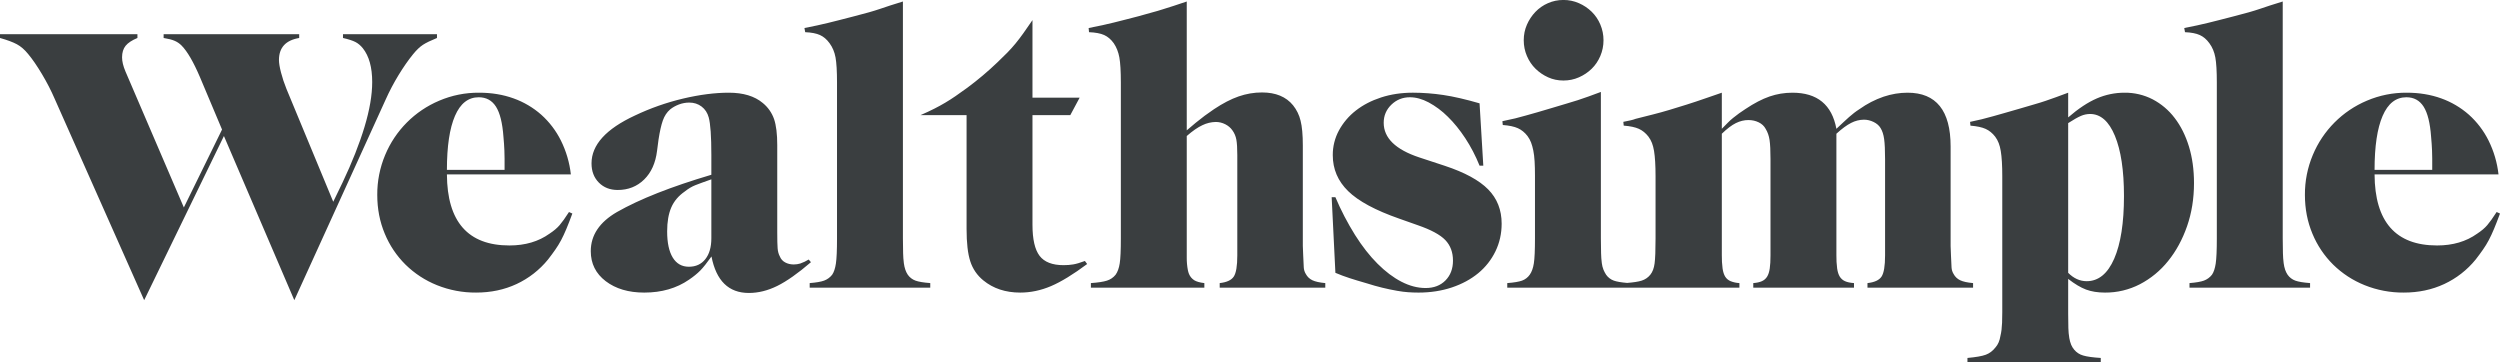 <svg xmlns="http://www.w3.org/2000/svg" xmlns:xlink="http://www.w3.org/1999/xlink" width="200px" height="29px" viewBox="0 0 200 29"><title>logo-17a86f0a</title><desc>Created with Sketch.</desc><defs></defs><g id="Page-1" stroke="none" stroke-width="1" fill="none" fill-rule="evenodd"><g id="logo-17a86f0a" transform="translate(0, -1)" fill="#3A3E40"><path d="M190.61,10.271 C191.039,9.277 191.673,8.781 192.512,8.781 C193.111,8.781 193.57,9.032 193.89,9.533 C194.209,10.035 194.409,10.839 194.488,11.945 C194.508,12.15 194.524,12.334 194.533,12.498 L194.563,13.036 C194.573,13.23 194.578,13.45 194.578,13.696 L194.578,14.587 L189.965,14.587 C189.965,12.703 190.18,11.264 190.61,10.271 Z M199.731,17.962 C199.431,18.428 199.181,18.778 198.982,19.01 C198.782,19.244 198.513,19.472 198.173,19.694 C197.294,20.323 196.226,20.637 194.968,20.637 C191.653,20.637 189.985,18.742 189.965,14.952 L199.881,14.952 C199.776,14.01 199.507,13.095 199.086,12.246 C198.698,11.463 198.164,10.761 197.514,10.178 C196.865,9.606 196.113,9.162 195.298,8.871 C194.458,8.568 193.54,8.416 192.542,8.416 C191.446,8.407 190.36,8.624 189.351,9.054 C187.393,9.879 185.839,11.441 185.023,13.402 C184.6,14.412 184.385,15.498 184.393,16.593 C184.393,17.709 184.593,18.742 184.993,19.694 C185.376,20.623 185.941,21.465 186.655,22.172 C187.378,22.88 188.233,23.438 189.172,23.814 C190.167,24.214 191.23,24.415 192.302,24.406 C193.48,24.406 194.558,24.179 195.537,23.723 C196.513,23.268 197.374,22.598 198.053,21.762 C198.273,21.478 198.468,21.215 198.637,20.971 C198.807,20.728 198.962,20.475 199.102,20.212 C199.242,19.948 199.381,19.649 199.521,19.314 C199.661,18.98 199.821,18.569 200,18.083 L199.731,17.962 Z M183.008,22.979 C182.927,22.856 182.861,22.724 182.813,22.585 C182.756,22.413 182.716,22.235 182.693,22.055 C182.659,21.789 182.64,21.521 182.634,21.252 C182.622,20.857 182.617,20.463 182.618,20.068 L182.618,1.12 C182.221,1.241 181.884,1.347 181.606,1.437 C181.328,1.529 181.054,1.619 180.787,1.711 C180.518,1.802 180.226,1.893 179.908,1.983 C179.591,2.074 179.193,2.18 178.716,2.302 C178.259,2.423 177.867,2.524 177.539,2.605 C177.211,2.685 176.907,2.762 176.628,2.833 C176.348,2.904 176.063,2.969 175.774,3.03 C175.484,3.091 175.139,3.161 174.74,3.242 L174.8,3.575 C175.299,3.596 175.694,3.672 175.983,3.803 C176.273,3.934 176.527,4.151 176.748,4.455 C176.987,4.778 177.147,5.157 177.226,5.591 C177.306,6.026 177.346,6.698 177.346,7.607 L177.346,20.068 C177.346,21.019 177.316,21.691 177.257,22.085 C177.197,22.48 177.096,22.778 176.957,22.979 C176.79,23.192 176.567,23.355 176.313,23.449 C176.063,23.541 175.679,23.606 175.16,23.647 L175.16,24.011 L184.806,24.011 L184.806,23.647 C184.266,23.606 183.872,23.541 183.622,23.449 C183.374,23.359 183.159,23.195 183.008,22.979 Z M169.134,21.701 C168.611,22.897 167.877,23.495 166.932,23.495 C166.389,23.495 165.897,23.272 165.454,22.826 L165.454,10.848 C165.897,10.564 166.238,10.372 166.48,10.27 C166.709,10.171 166.955,10.12 167.204,10.118 C168.048,10.118 168.711,10.701 169.193,11.866 C169.676,13.032 169.918,14.638 169.918,16.685 C169.918,18.833 169.656,20.505 169.134,21.701 Z M175.114,12.717 C174.843,11.836 174.463,11.075 173.972,10.437 C173.503,9.817 172.902,9.308 172.214,8.947 C171.517,8.589 170.744,8.407 169.961,8.416 C169.201,8.415 168.45,8.57 167.752,8.871 C167.041,9.176 166.275,9.682 165.454,10.392 L165.454,8.416 C165.077,8.557 164.75,8.679 164.471,8.779 C164.193,8.88 163.92,8.977 163.652,9.067 C163.384,9.159 163.091,9.249 162.773,9.34 C162.455,9.432 162.059,9.547 161.582,9.689 C161.106,9.831 160.703,9.946 160.375,10.037 C160.047,10.128 159.743,10.215 159.464,10.295 C158.851,10.472 158.231,10.623 157.606,10.75 L157.636,11.052 C158.155,11.094 158.559,11.18 158.849,11.311 C159.138,11.442 159.393,11.649 159.613,11.932 C159.733,12.094 159.827,12.265 159.897,12.448 C159.967,12.629 160.022,12.841 160.062,13.084 C160.102,13.326 160.132,13.614 160.152,13.948 C160.172,14.281 160.182,14.67 160.182,15.115 L160.182,25.967 C160.182,26.311 160.177,26.594 160.167,26.817 C160.157,27.039 160.142,27.231 160.122,27.393 C160.102,27.553 160.072,27.716 160.033,27.878 C159.973,28.261 159.842,28.564 159.643,28.787 C159.423,29.07 159.164,29.267 158.864,29.378 C158.565,29.49 158.075,29.574 157.396,29.636 L157.396,30 L168.061,30 L168.061,29.636 C167.421,29.595 166.952,29.53 166.653,29.44 C166.371,29.362 166.121,29.199 165.934,28.974 C165.834,28.854 165.754,28.724 165.695,28.584 C165.625,28.41 165.574,28.228 165.544,28.043 C165.5,27.78 165.475,27.514 165.469,27.247 C165.458,26.861 165.453,26.475 165.454,26.089 L165.454,23.312 C165.975,23.718 166.451,24.001 166.881,24.164 C167.312,24.325 167.818,24.407 168.399,24.407 C169.371,24.414 170.33,24.184 171.193,23.738 C172.065,23.283 172.833,22.651 173.447,21.883 C174.087,21.093 174.592,20.166 174.964,19.101 C175.334,18.038 175.52,16.887 175.52,15.651 C175.52,14.577 175.384,13.599 175.114,12.717 Z M150.522,23.13 C150.332,23.414 149.957,23.586 149.398,23.647 L149.398,24.011 L157.846,24.011 L157.846,23.647 C157.386,23.607 157.042,23.531 156.812,23.42 C156.588,23.314 156.404,23.139 156.288,22.92 C156.189,22.76 156.132,22.578 156.123,22.39 L156.078,21.436 L156.049,20.679 L156.049,12.716 C156.049,9.849 154.9,8.416 152.604,8.416 C151.964,8.416 151.325,8.522 150.686,8.735 C150.003,8.97 149.357,9.303 148.769,9.723 C148.609,9.825 148.464,9.925 148.335,10.026 C148.205,10.128 148.07,10.239 147.93,10.361 C147.778,10.495 147.628,10.631 147.481,10.771 C147.293,10.95 147.103,11.128 146.912,11.304 C146.554,9.378 145.383,8.416 143.397,8.416 C142.762,8.416 142.151,8.517 141.563,8.719 C140.975,8.922 140.332,9.257 139.633,9.723 C139.29,9.942 138.96,10.181 138.644,10.437 C138.497,10.555 138.357,10.682 138.225,10.817 L137.746,11.304 L137.746,8.416 L136.517,8.84 C135.938,9.042 135.409,9.219 134.93,9.369 C134.451,9.521 133.991,9.663 133.552,9.793 C133.112,9.925 132.673,10.046 132.234,10.157 L130.856,10.505 C130.724,10.555 130.589,10.596 130.451,10.626 C130.281,10.667 130.087,10.707 129.867,10.747 L129.897,11.05 C130.416,11.09 130.82,11.176 131.11,11.307 C131.4,11.439 131.654,11.646 131.874,11.928 C131.994,12.089 132.089,12.261 132.159,12.443 C132.228,12.625 132.284,12.837 132.324,13.079 C132.363,13.321 132.393,13.609 132.413,13.942 C132.433,14.275 132.444,14.663 132.444,15.107 L132.444,20.074 C132.444,21.023 132.419,21.688 132.368,22.072 C132.319,22.456 132.204,22.758 132.024,22.98 C131.846,23.202 131.606,23.365 131.335,23.45 C131.078,23.534 130.68,23.593 130.171,23.634 C129.698,23.593 129.333,23.533 129.104,23.449 C128.855,23.359 128.641,23.195 128.489,22.978 C128.408,22.853 128.338,22.721 128.28,22.583 C128.213,22.412 128.167,22.233 128.145,22.051 C128.111,21.784 128.091,21.515 128.086,21.245 C128.075,20.921 128.07,20.525 128.07,20.059 L128.07,8.355 C127.742,8.479 127.412,8.6 127.082,8.719 C126.509,8.927 125.93,9.115 125.344,9.282 C125.025,9.373 124.635,9.49 124.176,9.631 C123.716,9.774 123.322,9.89 122.992,9.981 L122.079,10.239 C121.799,10.32 121.514,10.397 121.226,10.468 C120.936,10.539 120.591,10.615 120.192,10.695 L120.222,11 C120.741,11.04 121.145,11.126 121.435,11.258 C121.724,11.39 121.979,11.597 122.199,11.881 C122.319,12.044 122.414,12.216 122.484,12.398 C122.554,12.58 122.613,12.793 122.663,13.037 C122.713,13.28 122.748,13.568 122.768,13.903 C122.788,14.237 122.798,14.627 122.798,15.073 L122.798,20.059 C122.798,21.012 122.768,21.681 122.708,22.065 C122.648,22.451 122.538,22.755 122.379,22.978 C122.227,23.194 122.013,23.359 121.765,23.449 C121.514,23.54 121.12,23.606 120.581,23.647 L120.581,24.011 L139.153,24.011 L139.153,23.647 C138.912,23.635 138.675,23.584 138.45,23.495 C138.27,23.422 138.118,23.295 138.015,23.13 C137.915,22.968 137.845,22.75 137.806,22.476 C137.761,22.128 137.741,21.778 137.746,21.427 L137.746,11.698 C138.165,11.293 138.539,11.01 138.869,10.848 C139.199,10.685 139.533,10.604 139.873,10.604 C140.172,10.604 140.446,10.665 140.696,10.787 C140.946,10.908 141.131,11.081 141.25,11.304 C141.41,11.567 141.515,11.866 141.565,12.2 C141.615,12.535 141.64,13.047 141.64,13.735 L141.64,21.427 C141.64,21.853 141.62,22.202 141.58,22.476 C141.54,22.75 141.47,22.968 141.37,23.13 C141.271,23.292 141.125,23.419 140.951,23.495 C140.771,23.576 140.541,23.626 140.262,23.647 L140.262,24.011 L148.32,24.011 L148.32,23.647 C148.021,23.626 147.781,23.576 147.601,23.495 C147.427,23.419 147.281,23.291 147.181,23.13 C147.081,22.968 147.012,22.75 146.972,22.476 C146.927,22.128 146.907,21.778 146.912,21.427 L146.912,11.698 C147.355,11.293 147.747,11.005 148.089,10.833 C148.406,10.667 148.758,10.578 149.116,10.574 C149.377,10.574 149.634,10.635 149.886,10.757 C150.137,10.878 150.323,11.04 150.444,11.242 C150.585,11.466 150.68,11.76 150.731,12.124 C150.781,12.489 150.806,13.027 150.806,13.735 L150.806,21.427 C150.806,22.278 150.711,22.846 150.522,23.13 Z M122.843,6.5 C123.132,6.784 123.467,7.012 123.846,7.184 C124.226,7.357 124.635,7.442 125.074,7.442 C125.513,7.442 125.928,7.357 126.318,7.184 C126.707,7.012 127.046,6.784 127.336,6.5 C127.626,6.217 127.856,5.877 128.025,5.482 C128.195,5.083 128.282,4.654 128.28,4.22 C128.282,3.786 128.195,3.357 128.025,2.958 C127.865,2.576 127.631,2.23 127.336,1.94 C127.041,1.653 126.696,1.421 126.318,1.256 C125.926,1.083 125.502,0.995 125.074,0.997 C124.635,0.997 124.221,1.084 123.831,1.256 C123.453,1.42 123.112,1.658 122.828,1.956 C122.545,2.253 122.317,2.598 122.154,2.974 C121.984,3.359 121.899,3.774 121.899,4.22 C121.899,4.666 121.984,5.086 122.154,5.482 C122.324,5.877 122.554,6.217 122.843,6.5 Z M115.579,14.263 L113.542,13.593 C111.645,12.964 110.696,12.04 110.696,10.821 C110.696,10.253 110.901,9.771 111.31,9.374 C111.72,8.979 112.213,8.781 112.793,8.781 C113.272,8.781 113.771,8.917 114.291,9.191 C114.853,9.495 115.367,9.879 115.819,10.331 C116.318,10.817 116.787,11.395 117.226,12.063 C117.665,12.732 118.045,13.462 118.365,14.253 L118.664,14.253 L118.365,9.267 C117.246,8.943 116.278,8.719 115.459,8.598 C114.656,8.478 113.845,8.417 113.033,8.415 C112.114,8.415 111.266,8.543 110.487,8.796 C109.708,9.05 109.034,9.4 108.464,9.847 C107.911,10.277 107.452,10.816 107.117,11.431 C106.787,12.039 106.617,12.72 106.622,13.411 C106.622,14.528 107.031,15.488 107.851,16.289 C108.669,17.092 110.037,17.828 111.954,18.497 L113.422,19.016 C114.48,19.381 115.214,19.778 115.624,20.204 C116.033,20.631 116.238,21.179 116.238,21.849 C116.238,22.499 116.038,23.027 115.639,23.433 C115.239,23.839 114.71,24.042 114.052,24.042 C113.412,24.042 112.768,23.874 112.119,23.54 C111.47,23.206 110.831,22.725 110.202,22.096 C109.573,21.468 108.974,20.703 108.405,19.801 C107.802,18.835 107.276,17.824 106.832,16.776 L106.533,16.776 L106.832,22.826 C107.205,22.985 107.584,23.127 107.97,23.251 C108.15,23.313 108.345,23.373 108.554,23.434 C108.764,23.494 109.038,23.576 109.378,23.677 C110.163,23.928 110.964,24.124 111.775,24.266 C112.094,24.322 112.389,24.36 112.658,24.378 C112.928,24.397 113.202,24.407 113.482,24.407 C114.44,24.407 115.329,24.269 116.148,23.996 C116.966,23.722 117.671,23.34 118.26,22.854 C118.841,22.376 119.311,21.779 119.638,21.102 C119.967,20.422 120.132,19.685 120.132,18.893 C120.132,17.796 119.773,16.883 119.054,16.152 C118.335,15.421 117.177,14.791 115.579,14.263 Z M104.466,22.919 C104.367,22.759 104.31,22.576 104.301,22.388 C104.291,22.197 104.275,21.878 104.256,21.434 L104.226,20.675 L104.226,12.641 C104.226,11.792 104.166,11.13 104.046,10.655 C103.939,10.206 103.735,9.786 103.447,9.426 C102.888,8.74 102.059,8.396 100.961,8.396 C100.321,8.396 99.698,8.503 99.089,8.714 C98.479,8.926 97.826,9.265 97.127,9.73 C96.62,10.069 96.13,10.433 95.659,10.821 C95.459,10.983 95.219,11.185 94.94,11.428 L94.94,1.12 C94.542,1.261 94.195,1.377 93.897,1.468 C93.599,1.559 93.311,1.65 93.033,1.741 C92.756,1.832 92.462,1.918 92.155,1.998 C91.846,2.08 91.484,2.18 91.068,2.302 C90.67,2.403 90.317,2.494 90.01,2.575 C89.409,2.733 88.806,2.88 88.2,3.015 C87.88,3.085 87.511,3.161 87.091,3.242 L87.121,3.575 C87.64,3.596 88.045,3.672 88.335,3.803 C88.624,3.934 88.878,4.151 89.098,4.455 C89.318,4.778 89.468,5.157 89.548,5.591 C89.627,6.026 89.668,6.698 89.668,7.607 L89.668,20.068 C89.668,21.019 89.638,21.686 89.578,22.07 C89.518,22.454 89.408,22.757 89.248,22.979 C89.07,23.201 88.83,23.364 88.559,23.449 C88.279,23.541 87.85,23.606 87.271,23.647 L87.271,24.011 L96.348,24.011 L96.348,23.647 C95.988,23.606 95.719,23.53 95.539,23.419 C95.351,23.298 95.205,23.123 95.119,22.917 C95.08,22.819 95.05,22.717 95.03,22.613 C94.967,22.282 94.937,21.946 94.94,21.609 L94.94,11.881 C95.402,11.476 95.82,11.187 96.192,11.015 C96.526,10.852 96.891,10.764 97.263,10.757 C97.525,10.757 97.776,10.817 98.018,10.938 C98.259,11.06 98.45,11.223 98.591,11.425 C98.752,11.646 98.86,11.901 98.908,12.17 C98.959,12.444 98.984,12.854 98.984,13.401 L98.984,21.427 C98.984,22.278 98.889,22.846 98.699,23.13 C98.509,23.414 98.135,23.586 97.576,23.647 L97.576,24.011 L106.023,24.011 L106.023,23.647 C105.564,23.606 105.219,23.53 104.989,23.419 C104.765,23.313 104.582,23.138 104.466,22.919 Z M85.864,22.152 C85.624,22.193 85.364,22.213 85.085,22.213 C84.186,22.213 83.547,21.964 83.167,21.467 C82.788,20.969 82.598,20.141 82.598,18.984 L82.598,10.21 L85.624,10.21 L86.373,8.811 L82.598,8.811 L82.598,2.609 C82.321,3.015 82.077,3.364 81.869,3.658 C81.66,3.952 81.451,4.225 81.243,4.479 C81.034,4.732 80.816,4.976 80.588,5.208 C80.359,5.442 80.096,5.7 79.798,5.983 C79.037,6.712 78.231,7.393 77.385,8.02 C77.026,8.284 76.712,8.507 76.442,8.689 C75.902,9.062 75.336,9.397 74.75,9.692 C74.43,9.855 74.061,10.027 73.642,10.21 L77.326,10.21 L77.326,19.319 C77.326,20.436 77.425,21.3 77.624,21.909 C77.815,22.508 78.178,23.037 78.667,23.432 C79.46,24.081 80.443,24.407 81.615,24.407 C82.451,24.407 83.272,24.233 84.081,23.889 C84.89,23.544 85.853,22.954 86.972,22.122 L86.792,21.878 C86.412,22.02 86.103,22.112 85.864,22.152 Z M72.623,22.979 C72.542,22.856 72.477,22.724 72.429,22.585 C72.371,22.413 72.331,22.235 72.308,22.055 C72.274,21.789 72.255,21.521 72.249,21.252 C72.237,20.857 72.232,20.463 72.233,20.068 L72.233,1.12 C71.836,1.241 71.499,1.347 71.221,1.437 C70.943,1.529 70.67,1.619 70.402,1.711 C70.133,1.802 69.841,1.893 69.523,1.983 C69.206,2.074 68.808,2.18 68.331,2.302 C67.94,2.406 67.548,2.507 67.155,2.605 C66.826,2.685 66.522,2.762 66.243,2.833 C65.963,2.904 65.678,2.969 65.389,3.03 C65.099,3.091 64.755,3.161 64.356,3.242 L64.415,3.575 C64.915,3.596 65.309,3.672 65.599,3.803 C65.888,3.934 66.142,4.151 66.363,4.455 C66.602,4.778 66.762,5.157 66.842,5.591 C66.921,6.026 66.961,6.698 66.961,7.607 L66.961,20.068 C66.961,21.019 66.932,21.691 66.872,22.085 C66.812,22.48 66.712,22.778 66.573,22.979 C66.406,23.192 66.182,23.355 65.928,23.449 C65.678,23.541 65.294,23.606 64.775,23.647 L64.775,24.011 L74.421,24.011 L74.421,23.647 C73.881,23.606 73.487,23.541 73.237,23.449 C72.989,23.359 72.774,23.195 72.623,22.979 Z M56.908,20.059 C56.908,20.769 56.747,21.326 56.428,21.731 C56.109,22.137 55.669,22.339 55.11,22.339 C54.551,22.339 54.122,22.096 53.822,21.61 C53.523,21.123 53.372,20.424 53.372,19.512 C53.372,18.742 53.482,18.104 53.702,17.597 C53.922,17.09 54.281,16.665 54.781,16.32 C55.06,16.097 55.34,15.93 55.619,15.818 C55.899,15.707 56.328,15.55 56.908,15.347 L56.908,20.059 Z M64.695,21.762 C64.483,21.893 64.257,22 64.022,22.081 C63.852,22.132 63.675,22.157 63.498,22.157 C63.238,22.157 63.008,22.101 62.809,21.99 C62.617,21.888 62.468,21.721 62.389,21.518 C62.289,21.336 62.229,21.119 62.21,20.865 C62.189,20.611 62.18,20.191 62.18,19.604 L62.18,12.611 C62.18,11.72 62.095,11.025 61.926,10.528 C61.749,10.021 61.435,9.574 61.018,9.236 C60.363,8.689 59.459,8.416 58.307,8.416 C57.195,8.416 55.974,8.573 54.646,8.886 C53.319,9.201 52.029,9.654 50.797,10.24 C48.48,11.314 47.322,12.591 47.322,14.07 C47.322,14.699 47.516,15.21 47.906,15.606 C48.296,16 48.799,16.198 49.419,16.198 C50.257,16.198 50.961,15.92 51.531,15.362 C52.1,14.805 52.444,14.04 52.564,13.067 L52.684,12.155 C52.784,11.507 52.898,10.999 53.028,10.635 C53.158,10.27 53.353,9.976 53.612,9.753 C53.812,9.591 54.047,9.46 54.316,9.357 C54.586,9.257 54.86,9.206 55.14,9.206 C55.519,9.206 55.849,9.312 56.129,9.525 C56.408,9.738 56.597,10.027 56.697,10.392 C56.837,10.898 56.908,11.902 56.908,13.401 L56.908,14.982 C53.692,15.935 51.176,16.927 49.359,17.962 C47.96,18.772 47.262,19.816 47.262,21.093 C47.262,22.086 47.66,22.886 48.457,23.494 C49.255,24.102 50.282,24.407 51.537,24.407 C52.932,24.407 54.127,24.062 55.124,23.373 C55.483,23.13 55.782,22.886 56.021,22.644 C56.26,22.401 56.559,22.025 56.918,21.518 C57.297,23.464 58.293,24.437 59.908,24.437 C60.665,24.437 61.422,24.249 62.181,23.874 C62.938,23.5 63.837,22.867 64.876,21.975 L64.695,21.762 Z M36.398,10.271 C36.827,9.277 37.461,8.781 38.299,8.781 C38.898,8.781 39.358,9.032 39.678,9.533 C39.997,10.035 40.197,10.839 40.276,11.945 C40.296,12.15 40.312,12.334 40.321,12.498 L40.351,13.036 C40.361,13.23 40.366,13.45 40.366,13.696 L40.366,14.587 L35.753,14.587 C35.753,12.703 35.968,11.264 36.398,10.271 Z M44.77,19.01 C44.57,19.244 44.3,19.472 43.961,19.694 C43.082,20.323 42.014,20.637 40.756,20.637 C37.441,20.637 35.773,18.742 35.753,14.952 L45.669,14.952 C45.564,14.01 45.295,13.095 44.874,12.246 C44.486,11.463 43.952,10.761 43.302,10.178 C42.653,9.606 41.9,9.162 41.085,8.871 C40.247,8.568 39.328,8.416 38.329,8.416 C37.233,8.407 36.147,8.624 35.139,9.054 C33.181,9.879 31.627,11.441 30.811,13.402 C30.388,14.412 30.173,15.498 30.181,16.593 C30.181,17.709 30.381,18.742 30.781,19.694 C31.164,20.623 31.729,21.465 32.443,22.172 C33.165,22.88 34.02,23.438 34.959,23.814 C35.954,24.214 37.018,24.415 38.09,24.406 C39.268,24.406 40.346,24.179 41.325,23.723 C42.301,23.268 43.161,22.597 43.841,21.762 C44.061,21.478 44.256,21.215 44.425,20.971 C44.595,20.728 44.75,20.475 44.89,20.212 C45.029,19.948 45.169,19.649 45.309,19.314 C45.449,18.98 45.609,18.569 45.788,18.083 L45.519,17.962 C45.219,18.428 44.969,18.778 44.77,19.01 Z M31.887,7.002 C32.277,6.364 32.661,5.812 33.041,5.345 C33.32,5 33.585,4.748 33.835,4.585 C34.084,4.423 34.459,4.241 34.958,4.038 L34.958,3.734 L27.439,3.734 L27.439,4.038 C27.878,4.139 28.208,4.246 28.427,4.357 C28.647,4.469 28.847,4.636 29.027,4.859 C29.526,5.487 29.776,6.389 29.776,7.564 C29.776,8.598 29.571,9.794 29.162,11.152 C28.752,12.51 28.168,13.989 27.409,15.59 L26.66,17.141 L22.916,8.111 C22.736,7.666 22.591,7.23 22.482,6.804 C22.371,6.378 22.317,6.044 22.317,5.801 C22.317,4.808 22.856,4.22 23.935,4.038 L23.935,3.734 L13.09,3.734 L13.09,4.038 C13.47,4.099 13.765,4.174 13.974,4.266 C14.184,4.357 14.369,4.484 14.528,4.646 C14.987,5.112 15.477,5.953 15.996,7.169 L17.763,11.364 L14.708,17.597 L10.035,6.713 C9.856,6.288 9.765,5.912 9.765,5.588 C9.765,5.204 9.86,4.894 10.05,4.661 C10.24,4.428 10.554,4.22 10.994,4.038 L10.994,3.734 L0,3.734 L0,4.038 C0.579,4.2 1.028,4.368 1.348,4.539 C1.667,4.711 1.967,4.97 2.246,5.315 C2.586,5.72 2.956,6.257 3.355,6.925 C3.755,7.595 4.094,8.254 4.373,8.902 L11.533,25.015 L17.914,11.881 L23.545,25.015 L30.854,8.963 C31.154,8.294 31.498,7.64 31.887,7.002 Z" id="Shape"></path></g></g></svg>